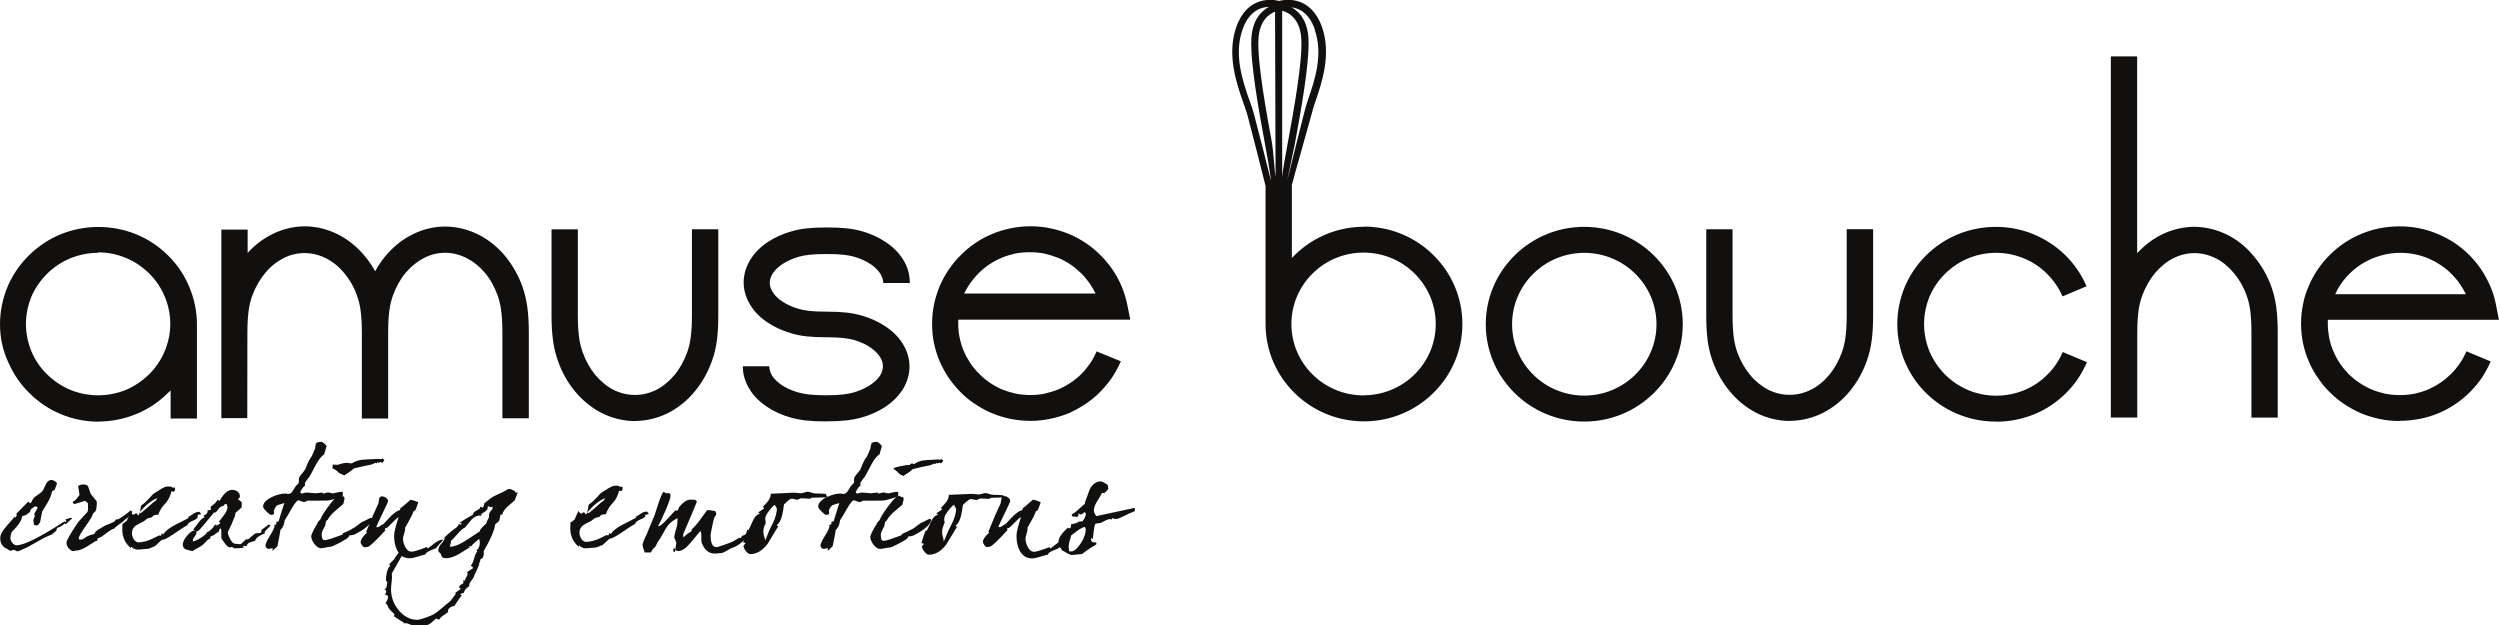 <svg xmlns="http://www.w3.org/2000/svg" width="212" height="53" viewBox="0 0 212 53">
  <path fill="#120F0F" d="M134.342 35.75c-4.6 0-8.35-3.7-8.35-8.252 0-4.56 3.75-8.262 8.35-8.262 4.604 0 8.356 3.704 8.356 8.262 0 4.55-3.752 8.252-8.356 8.252m0-14.308c-3.37 0-6.117 2.713-6.117 6.056 0 3.336 2.746 6.048 6.117 6.048 3.377 0 6.128-2.712 6.128-6.048 0-3.343-2.75-6.056-6.128-6.056m34.902 14.308c-1.122 0-2.214-.217-3.246-.647-1.006-.414-1.895-1.017-2.665-1.77-.766-.75-1.366-1.644-1.787-2.626-.433-1.026-.656-2.107-.656-3.21 0-1.11.224-2.193.656-3.222.42-.977 1.018-1.855 1.787-2.62.775-.763 1.664-1.358 2.658-1.772 2.07-.853 4.43-.866 6.5 0 .99.42 1.89 1.013 2.66 1.77.77.76 1.36 1.64 1.79 2.622l-2.04.86c-.31-.722-.76-1.366-1.32-1.918-.55-.56-1.21-.997-1.94-1.3-1.52-.633-3.24-.638-4.76 0-.72.3-1.37.74-1.94 1.3-.56.558-1.01 1.206-1.31 1.917-.31.756-.47 1.55-.47 2.364 0 .814.17 1.598.48 2.353.32.72.76 1.37 1.31 1.92.57.57 1.23 1 1.95 1.31 1.52.63 3.24.63 4.77 0 .72-.3 1.38-.74 1.94-1.31.56-.54.99-1.19 1.31-1.92l2.05.86c-.42.99-1.02 1.88-1.78 2.63-.77.76-1.65 1.36-2.64 1.77-1.06.43-2.15.65-3.26.65m-160.89 0c-1.12 0-2.21-.21-3.24-.64-1.01-.42-1.9-1.02-2.66-1.78-.77-.74-1.37-1.64-1.8-2.62C.22 29.68 0 28.6 0 27.5c0-1.11.224-2.193.655-3.22.42-.978 1.02-1.857 1.795-2.623.774-.76 1.66-1.357 2.647-1.77 2.07-.855 4.427-.855 6.5 0 .986.412 1.878 1.008 2.652 1.77.78.767 1.37 1.653 1.78 2.622.44 1.02.67 2.11.67 3.22v7.99h-2.23V33.1c-.08.08-.14.153-.23.227-.77.766-1.66 1.358-2.65 1.77-1.05.433-2.14.65-3.25.65m0-14.308c-.82 0-1.62.16-2.39.47-.72.3-1.38.74-1.95 1.3-.56.56-1.01 1.2-1.32 1.91-.31.75-.48 1.55-.48 2.36s.17 1.6.48 2.35c.31.72.75 1.37 1.31 1.91.56.56 1.23 1 1.95 1.31 1.52.63 3.24.63 4.77 0 .71-.31 1.36-.75 1.94-1.31.55-.55 1-1.21 1.3-1.92.32-.75.49-1.54.49-2.36 0-.81-.17-1.61-.49-2.36-.31-.72-.74-1.36-1.31-1.92-.57-.56-1.22-1-1.95-1.3-.75-.32-1.56-.48-2.38-.48m172.92 14.01H179V4.78h2.23v16.694c.607-.665 1.29-1.18 2.03-1.556.885-.445 1.835-.673 2.795-.685.015-.003.02-.003.03 0 .966.012 1.927.244 2.806.685.85.422 1.6 1.036 2.24 1.82.64.75 1.14 1.63 1.49 2.603.38 1.08.53 2.18.53 3.91v7.16h-2.23v-7.16c0-1.68-.15-2.48-.4-3.17-.25-.72-.62-1.37-1.09-1.93-.46-.54-.97-.97-1.54-1.25-1.15-.58-2.45-.58-3.6 0-.57.29-1.09.72-1.55 1.26-.46.56-.82 1.21-1.09 1.93-.24.69-.41 1.49-.41 3.18v7.21zm-127.37.3h-.04c-.96-.01-1.89-.24-2.79-.68-.85-.44-1.61-1.05-2.25-1.82-.64-.76-1.13-1.64-1.47-2.62-.38-1.07-.54-2.17-.54-3.9v-7.24H49v7.25c0 1.68.166 2.48.41 3.17.257.73.634 1.39 1.084 1.94.465.54.98.97 1.55 1.26 1.154.56 2.45.57 3.61-.01.565-.29 1.09-.72 1.543-1.26.45-.54.825-1.21 1.083-1.94.24-.69.396-1.5.396-3.18v-7.24h2.235v7.24c0 1.73-.14 2.83-.53 3.91-.35.98-.84 1.86-1.47 2.61-.64.78-1.4 1.38-2.24 1.82-.9.44-1.83.67-2.8.68m97.91 0h-.03c-.96-.01-1.91-.24-2.8-.68-.85-.44-1.61-1.04-2.25-1.82-.64-.76-1.13-1.63-1.48-2.61-.39-1.08-.53-2.18-.53-3.91v-7.24h2.23v7.25c0 1.68.16 2.48.4 3.18.26.72.64 1.39 1.09 1.93.45.54.98.96 1.55 1.26 1.15.56 2.44.57 3.61-.01.57-.29 1.09-.71 1.54-1.25.46-.55.83-1.22 1.09-1.94.24-.7.4-1.5.4-3.18v-7.24h2.24v7.24c0 1.73-.15 2.83-.53 3.91-.34.97-.84 1.85-1.47 2.61-.64.77-1.4 1.38-2.25 1.81-.88.44-1.82.67-2.78.68m-64.45 0c-.57 0-1.14-.06-1.68-.17-.54-.11-1.06-.27-1.56-.48-.51-.21-.97-.47-1.41-.76-.42-.27-.85-.61-1.24-1.01-.36-.36-.7-.77-1.01-1.21-.29-.43-.55-.91-.77-1.4-.21-.49-.37-1.01-.49-1.55-.11-.54-.16-1.09-.16-1.66 0-.56.06-1.12.17-1.66.12-.54.28-1.05.48-1.54.22-.5.48-.98.78-1.41.31-.45.64-.86 1.03-1.23.35-.36.77-.7 1.22-1.01.45-.3.92-.56 1.42-.76.49-.21 1.02-.37 1.56-.48 1.12-.23 2.28-.23 3.37 0 .54.11 1.06.27 1.57.48.5.2.98.47 1.42.76.45.3.87.64 1.24 1.02.37.36.71.77 1.02 1.21.3.44.56.91.77 1.4.21.5.38 1.02.49 1.55l.27 1.33H81.26l-.002.34c0 .42.036.82.124 1.2.083.39.197.78.357 1.14.15.36.35.71.56 1.03.22.32.47.62.75.89.28.3.58.53.88.74.34.23.68.42 1.06.58.35.14.75.26 1.14.35.8.16 1.69.16 2.46 0 .4-.09.79-.21 1.16-.36.35-.15.7-.34 1.03-.56.32-.21.62-.45.91-.73.28-.28.52-.59.75-.91.21-.31.4-.66.55-1.02l2.06.84c-.22.5-.48.97-.77 1.41-.32.46-.67.864-1.03 1.23-.39.39-.81.724-1.25 1.015-.43.28-.9.54-1.39.757-.52.2-1.04.37-1.58.47-.55.12-1.11.17-1.69.17m-5.55-10.8h11.12c-.15-.29-.31-.58-.49-.84-.22-.31-.47-.62-.75-.89-.29-.28-.59-.53-.92-.75-.32-.21-.67-.4-1.03-.55-.38-.15-.77-.27-1.17-.36-.77-.15-1.66-.15-2.47 0-.38.09-.77.2-1.14.36-.37.16-.71.34-1.04.56-.33.22-.63.47-.89.73-.29.29-.54.59-.77.91-.18.27-.34.54-.48.84m121.73 10.8c-.57 0-1.14-.05-1.68-.17-.54-.11-1.06-.27-1.56-.47-.51-.22-.98-.48-1.42-.77-.45-.29-.86-.63-1.24-1.01-.39-.37-.73-.78-1.02-1.23-.31-.42-.57-.9-.78-1.4-.2-.45-.37-.98-.49-1.54-.11-.55-.17-1.1-.17-1.66 0-.56.06-1.13.17-1.66.1-.548.27-1.06.5-1.567.2-.49.46-.96.76-1.394.3-.44.63-.85 1.02-1.22.37-.38.79-.71 1.22-1.01.46-.3.94-.56 1.43-.763.5-.204 1.02-.37 1.56-.48 1.11-.213 2.28-.22 3.37 0 .55.11 1.08.276 1.57.49.49.2.97.46 1.42.75.44.306.85.637 1.23 1.01.37.37.72.79 1.01 1.22.3.44.55.917.77 1.4.22.507.39 1.03.49 1.57l.26 1.32H197.4c-.002.11-.002.23-.002.34 0 .41.05.82.12 1.21.088.42.21.8.36 1.13.15.38.348.72.56 1.04.225.33.48.632.75.91.278.26.575.51.9.72.33.225.686.42 1.057.57.36.147.74.264 1.14.353.79.15 1.66.15 2.463 0 .396-.09.79-.21 1.15-.36.36-.16.71-.35 1.04-.57.335-.22.63-.48.913-.75.27-.27.52-.57.74-.9.23-.316.4-.66.56-1.02l2.06.86c-.22.49-.47.96-.76 1.4-.3.44-.65.85-1.02 1.22-.38.374-.79.72-1.25 1.02-.42.28-.89.54-1.39.75-.51.203-1.03.37-1.57.475-.55.11-1.13.17-1.7.17M198 24.95h11.104c-.136-.292-.3-.57-.48-.83-.218-.325-.473-.627-.75-.9-.27-.28-.577-.523-.913-.75-.32-.21-.66-.394-1.02-.55-.37-.16-.75-.27-1.16-.36-.78-.153-1.66-.16-2.46 0-.39.09-.78.21-1.15.36-.36.156-.71.34-1.04.558-.32.217-.62.462-.9.74-.27.27-.52.57-.74.89-.18.27-.34.547-.47.84M70.03 35.736h-.004c-1.298 0-2.125-.095-2.953-.322-.76-.21-1.434-.517-2.03-.915-.622-.42-1.12-.91-1.46-1.46-.388-.62-.587-1.27-.592-1.95v-.03h2.24c0 .27.09.54.25.81.18.28.46.54.82.79.39.26.87.47 1.39.62.52.14 1.12.24 2.36.24 1.24 0 1.83-.1 2.35-.24.5-.15.98-.36 1.38-.62.38-.25.65-.52.85-.81.16-.26.24-.53.24-.79s-.08-.53-.25-.8c-.18-.28-.46-.56-.82-.8-.39-.27-.85-.47-1.38-.63-.5-.13-1.09-.23-2.34-.23-1.33 0-2.16-.09-2.96-.33-.76-.22-1.43-.52-2.01-.91-.62-.41-1.12-.9-1.46-1.46-.39-.6-.58-1.26-.59-1.94v-.03c.01-.68.21-1.34.6-1.96.36-.56.85-1.05 1.47-1.46.59-.38 1.26-.69 2.02-.9.81-.23 1.64-.32 2.95-.32h.01c1.32 0 2.15.09 2.95.31.76.21 1.43.52 2.02.91.62.4 1.11.89 1.47 1.45.4.62.59 1.28.6 1.95V24H74.9c0-.264-.088-.535-.257-.806-.19-.29-.47-.564-.82-.796-.4-.267-.87-.475-1.39-.628-.495-.137-1.08-.228-2.34-.228-1.26 0-1.86.09-2.356.23-.516.15-.985.36-1.385.62-.36.238-.64.513-.827.8-.17.272-.25.53-.25.793 0 .267.084.52.255.79.19.294.46.565.824.8.39.26.85.47 1.393.62.49.144 1.074.233 2.35.233 1.31 0 2.132.092 2.955.326.758.216 1.43.52 2.01.91.628.4 1.12.9 1.47 1.454.398.634.59 1.283.594 1.946v.024c-.002.667-.194 1.318-.575 1.94-.37.57-.86 1.062-1.48 1.474-.58.388-1.27.693-2.01.904-.83.227-1.68.323-2.95.323M21 35.46h-2.23V19.47H21v1.977c.594-.654 1.27-1.178 2.04-1.563.87-.45 1.82-.683 2.79-.692h.04c.98.01 1.92.244 2.8.692.84.423 1.6 1.038 2.245 1.804.34.41.644.85.9 1.313.25-.46.55-.9.88-1.3.65-.77 1.406-1.38 2.26-1.81.867-.44 1.808-.68 2.79-.68h.04c.977.01 1.92.25 2.8.69.85.43 1.607 1.04 2.25 1.81.64.78 1.137 1.66 1.478 2.62.37 1.07.53 2.2.53 3.9v7.24h-2.24v-7.24c0-1.67-.163-2.48-.403-3.17-.26-.72-.62-1.38-1.09-1.94-.45-.53-.98-.95-1.55-1.24-1.16-.59-2.48-.59-3.59-.01-.59.3-1.11.72-1.57 1.26-.463.56-.83 1.22-1.085 1.94-.242.69-.4 1.5-.4 3.18v7.24h-2.23v-7.24c0-1.69-.162-2.48-.406-3.17-.25-.72-.62-1.37-1.1-1.94-.45-.54-.96-.95-1.54-1.24-1.15-.58-2.46-.59-3.6-.01-.58.3-1.11.72-1.55 1.26-.47.57-.84 1.22-1.1 1.93-.25.7-.41 1.51-.41 3.19l-.01 7.25zm94.67-16.23c-2.417 0-4.597 1.02-6.12 2.65v-6.2c.23-.9 1.28-4.53 1.65-5.91.085-.3.16-.65.31-1.06.562-1.62 1.42-4.08.59-6.43-.96-2.7-3.14-2.33-3.63-2.2-.49-.13-2.67-.5-3.63 2.2-.83 2.35.024 4.81.592 6.43.144.402.268.753.35 1.05.35 1.29 1.247 4.85 1.547 6.05h-.01v11.67c0 4.553 3.74 8.252 8.35 8.252 4.59 0 8.34-3.7 8.34-8.254 0-4.558-3.75-8.263-8.34-8.263M111.48 2.5c.766 2.152-.02 4.396-.59 6.036-.145.416-.228.777-.313 1.1-.195.714-1.09 4.36-1.426 5.688.05-.262.58-2.77.64-3.066.51-2.744 1.26-6.885 1.17-8.935-.07-1.566-.78-2.333-1.44-2.706.67.095 1.5.505 1.98 1.887M108.73.91c.562.152 1.54.68 1.625 2.437.093 1.977-.66 6.08-1.157 8.796-.18.98-.316 1.755-.392 2.238l-.077.62V.91zm-.562 14.116c-.073-.4-.2-2.346-.3-2.88-.497-2.717-1.246-6.82-1.154-8.8.075-1.537.842-2.13 1.41-2.358l.044 14.038zm-2.21-6.496c-.568-1.64-1.35-3.884-.588-6.036.546-1.56 1.546-1.886 2.23-1.91-.672.37-1.413 1.132-1.486 2.73-.098 2.05.658 6.19 1.164 8.935.168.94.32 1.74.385 2.21l.124.9c-.356-1.43-1.146-4.55-1.466-5.74-.08-.32-.21-.68-.36-1.1m9.67 25.01c-3.38 0-6.12-2.72-6.12-6.05 0-3.34 2.74-6.06 6.12-6.06s6.12 2.71 6.12 6.06c0 3.33-2.74 6.04-6.11 6.04M5.51 44.38c-.238.21-.452.333-.64.372-.063.098-.1.185-.09.27-.085.013-.3.252-.364.286-.165.065-.387.176-.702.31-.313.19-.802.46-1.44.81-.457.21-.72.324-.78.324-.087 0-.25-.126-.34-.126-.062 0-.214.087-.276.087-.062 0-.2-.136-.24-.15-.415-.16-.616-.47-.616-.93 0-.283.165-.598.48-.957.454-.512.7-.808.74-.868l.035.088c.09-.064.137-.14.137-.225 0-.02-.006-.06-.033-.1.22-.23.56-.58 1.01-1.03.05.05.13.11.22.14.04-.1.11-.23.22-.42.06-.08.18-.18.37-.3s.32-.22.38-.3c.06-.07.14-.21.21-.39.17-.4.31-.57.61-.57.1 0 .43.19.43.28 0 .04-.06.23-.2.56-.05.02-.12.06-.22.13-.05.28-.16.57-.34.89-.16.26-.32.53-.49.81-.04.19-.11.49-.17.87-.08.15-.14.32-.37.32.02 0-.02-.01-.15-.05 0-.08-.06-.27-.06-.36 0-.15.12-.34.12-.39 0-.03-.01-.1-.05-.18.07-.11.17-.29.28-.51l.03-.05c.02.03-.19-.09-.24-.09-.01 0-.14.09-.35.25-.03.05-.05.14-.09.25l-.35.26c-.07 0-.17.03-.31.09-.01.33-.31.77-.89 1.35-.06.2-.1.36-.1.5 0 .26.27.61.52.61.63 0 1.99-.68 4.07-2.03.04.02.04.04.08.05l.08-.07-.09-.14c.06 0 .34-.14.49-.14.04 0 .06.02.1.03-.19.18-.37.35-.55.51"/>
  <path fill="#120F0F" d="M10.462 44.206c-.44.308-.707.52-.806.633-.162.04-.353.16-.563.32-.314.24-.49.36-.53.38-.1.03-.2.08-.3.14-.014.01-.014.06.01.15-.112.02-.387.18-.84.48-.39.26-.75.39-1.068.39-.062 0-.05.04-.113.04-.302 0-.614-.39-.614-.7 0-.23.3-.7.767-1.43.428-.69 1.056-1.12 1.056-1.33v-.56c0-.06-.12-.14-.24-.25-.02.01-.22.06-.51.16-.23.07-.38.11-.45.11l-.11-.18c0-.01.08-.02.2-.12.12-.1.25-.27.39-.47-.01-.17-.06-.42-.12-.75.12-.09.28-.14.46-.14.2 0 .32.06.39.17.04.13.12.35.22.62.02.04.12.16.29.37.15.19.23.28.23.32 0 .37-.03.63-.11.79-.01.01-.09.09-.22.21-.01.14-.21.5-.62 1.06-.39.56-.58.89-.58 1.01 0 .08.04.13.13.13.13 0 .23-.04.32-.1.19-.14.29-.23.89-.39.01-.13.15-.26.4-.41.17-.1.35-.2.53-.31.01 0 .18-.06.51-.2.23-.09.35-.2.38-.34-.01.03.01.04.1.04.08 0 .27-.11.58-.33.32-.23.51-.38.57-.46.02.08.07.12.15.13-.11.23-.35.48-.71.73"/>
  <path fill="#120F0F" d="M16.75 43.747c.015.023.015.05.015.07 0 .128-.14.238-.43.347-.285.118-.425.238-.44.375-.138.06-.515.3-1.128.72-.527.36-.88.53-1.042.53-.085.03-.528.51-.64.56-.015.01-.115.01-.29.11-.135.07-.226.08-.275.08-.19 0-.615.07-.806.07-.26 0-.452-.09-.563-.25-.04.03-.06.07-.06.12-.48-.42-.72-.92-.72-1.56 0-.19 0-.37.02-.5.09-.04.21-.13.36-.27.06-.16.18-.4.33-.71.03-.04.15.36.37.14.17-.16.24.11.23.11h.05c.12 0 .19-.6.23-.81.58-.41.93-.93 1.06-1.01.51-.32.89-.61 1.16-.61.12 0 .23-.03.34.03.07.04.12.04.18.08l.09-.06c.02.04.06.1.06.15 0 .16-.07.24-.2.24-.07 0-.07-.05-.12-.04-.02.24-.23.76-.59 1.12-.36.36-.53.87-.51.87h-.08c-.2 0-.34.03-.48.22-.1.05-.24.02-.42.13-.05.06-.14.09-.26.21-.22.12-.45.22-.68.36-.21.16-.32.36-.32.64 0 .35.23.78.55.78.36 0 .74-.1 1.14-.29.42-.2.62-.3.63-.3.02 0 .03 0 .03.01s.01.02.05.02c.08 0 .12-.08.12-.21l.14.09c.16-.27.49-.53.98-.79l1.16-.59c0-.05-.02-.08-.09-.08.09-.01.23-.09.42-.23.2-.15.39-.22.56-.22.06 0 .12.11.18.19-.09.04-.17.06-.26.05m-4.98-.18l.11.06c.24-.18.6-.49 1.07-.92.14-.1.32-.18.3-.35-.53.24-1.01.64-1.48 1.21m42.9.18c.01.02.01.05.01.07 0 .13-.14.24-.43.34-.28.12-.42.24-.44.373-.13.06-.51.3-1.12.72-.53.36-.88.535-1.04.535-.09.03-.53.52-.64.56-.02.01-.12.01-.29.11-.14.07-.23.08-.27.08-.19 0-.61.07-.8.07-.26 0-.45-.09-.56-.25-.04.04-.06.08-.06.12-.48-.41-.72-.92-.72-1.56 0-.19 0-.36.01-.5.09-.04.22-.13.36-.26.06-.16.17-.4.32-.705.03-.04.15.36.36.148.16-.16.24.12.23.12h.05c.12 0 .19-.59.23-.81.58-.41.93-.92 1.06-1.01.5-.31.89-.6 1.15-.6.11 0 .23-.03.34.03.07.04.12.04.18.08l.09-.06c.016.04.065.11.065.16 0 .16-.07.24-.2.24-.07 0-.07-.05-.12-.03-.02.25-.23.76-.59 1.12-.36.36-.523.88-.51.88h-.08c-.2 0-.34.03-.48.22-.1.05-.24.02-.42.13-.054.065-.14.096-.27.21-.222.12-.45.22-.675.36-.21.16-.32.36-.32.647 0 .34.24.77.55.77.36 0 .74-.1 1.14-.28.41-.205.61-.306.625-.306.03 0 .04 0 .04.02s.01.02.05.02c.077 0 .11-.07.11-.21l.14.09c.16-.26.49-.52.98-.78l1.17-.6c0-.05-.02-.07-.09-.07.09-.014.23-.09.42-.23.2-.15.39-.22.56-.22.064 0 .124.11.187.2-.08.04-.17.06-.26.05m-4.97-.17l.12.06c.24-.19.6-.49 1.064-.92.14-.1.32-.182.3-.35-.53.24-1.01.64-1.48 1.21m-19.85 1.3c0 .025-.04.06-.13.11.22-.11.51-.324.87-.603.04 0 .28-.113.71-.35 0 .01.18 0 .18.06 0 .21-.19.47-.575.77-.26.21-.56.38-.87.54-.1.06-.26.1-.5.11-.01.056-.06.127-.15.226-.09.06-.33.21-.73.43-.4.21-.64.303-.7.303-.19 0-.64.13-.84.13-.18 0-.36-.13-.55-.36-.18-.238-.27-.46-.27-.65 0-.088.07-.26.2-.52.14-.278.24-.45.3-.51 0-.09.09-.23.28-.41.1-.26.34-.65.73-1.17.44-.59.75-.887.92-.887 0 0 .15.12.34.12.05.11.06.16.06.14 0 .11-.1.4-.1.49-.24.21-.49.42-.74.63-.31.28-.5.52-.59.72-.09.04-.15.1-.16.2-.033.18-.05.27-.05.28-.06.12-.12.24-.19.36-.07.13-.11.27-.11.41 0 .3.08.47.23.47.15 0 .4-.06.756-.19.44-.16.69-.25.76-.27.04-.04.05-.08.05-.12.22-.09.47-.2.75-.35m2.57-5.62c-.05-.05-.09-.07-.13-.07-.06 0-.11.02-.15.07l-.1-.07-.04.06.01.05c-.01 0-.1-.04-.14-.04-.06 0-.3.14-.35.14-.33.06-.82.173-1.49.33-.09.085-.21.2-.39.313-.21.13-.35.23-.41.28-.11-.06-.43-.15-.53-.28-.14-.19-.49-.3-.49-.34v-.02c0-.11.03-.3.15-.3.02 0-.14 0-.14.01v.01c0 .01.42.02.44.02-.01 0 .51-.17.77-.17.06 0 .36.055.424.055.59-.39 1.19-.32 1.703-.36.32-.03.598-.03.81-.01.05-.02.085-.05.085-.07.04.033.1.1.17.17-.04.06-.1.133-.18.22m31.57 5.43c-.05 0-.3.61-.76 1.02-.45.415-.82.67-1.09.742-.07.01-.23.1-.47.24-.24.13-.39.21-.45.21-.12 0-.46.053-.6.053-.5 0-.88-.3-1.11-.904-.03-.08-.04-.31-.04-.72 0-.11-.025-.218-.08-.29-.29.35-.57.69-.86 1.03-.37.44-.71.67-1.02.67-.14 0-.25-.09-.34-.27-.06-.14-.09.42-.09.26 0-.114.03.08.09.08h.06c.04 0 .09-.73.13-.75-.04-.04-.1-.424-.19-.424.02-.09.05-.48.19-.84.09-.27.097-.66.097-.85-1.08.53-1.05 1.21-1.71 2.07-.03.05-.11.344-.28.46-.16.11-.24.38-.28.38h-.5.04-.06l-.09-.3c-.06-.07-.085-.31-.085-.39 0-.02.076-.27.22-.59.17-.31.25-.55.27-.61.12-.28.3-.724.54-1.3.11-.36.24-.72.35-1.08.2-.57.34-.86.4-.86s.2.12.26.12.09-.03.14-.03c.12 0 .19.09.19.25s-.154.59-.44 1.27c-.29.66-.493 1.07-.604 1.26-.015 0-.015 0-.015.02s.03.01.06.01c.12 0 .39-.22.79-.67.41-.46.62-.68.66-.68.06 0 .03.05.08.05.11 0 .19-.31.2-.32.34-.42.67-.63.98-.63.1 0 .3.02.39.02l.14.14c-.25.63-.64 1.54-1.17 2.78l.02.27c.22-.23.46-.4.69-.54l.03-.17c.21-.17.44-.44.68-.77.36-.48.56-.77.61-.83.04-.01.09-.01.15-.01.14 0 .428.08.54.08.068.12.09.21.09.27 0 .05-.18.28-.19.35-.04.11-.09.35-.172.74-.08.37-.12.61-.12.69 0 .67.16 1.01.48 1.01.09 0 .32-.07.74-.22.41-.15.68-.24.76-.31.3-.19.46-.27.49-.27.05 0 .03.04.08.04.01 0 .05-.06.11-.19.06-.01.16-.08.276-.11.29-.21.51-.58.656-.58h.14z"/>
  <path fill="#120F0F" d="M70.083 42.19c-.162-.008-.303-.008-.398-.008-.165 0-.634.022-.82.022-.062 0-.14.086-.2.086-.15 0-.552-.038-.705-.038-.088 0-.275.125-.36.125-.103 0-.354-.087-.453-.087-.09 0-.202.063-.353.2-.212.187-.313.287-.313.287-.05.405-.1.73-.16.942-.1.39-.25.67-.45.8.02.06.07.08.13.1-.31.51-.61 1-.92 1.52-.44.56-.92.85-1.46.85-.11 0-.24-.09-.37-.26-.13-.16-.2-.31-.2-.44 0-.04.07-.12.18-.21-.05-.05-.12-.08-.21-.08.07-.25.19-.62.37-1.11l.04.09c.09-.09.21-.35.4-.79.14-.34.34-.55.58-.61-.01-.08-.05-.11-.14-.11.11-.08.29-.19.52-.35-.01-.07-.05-.11-.12-.12.3-.33.7-.65.69-1.13l1.96-.09c.14 0 .47.05.61.05s.43-.13.57-.13c.13 0 .5.15.65.15.33 0 .62.01.87.03l.13.26zm-4.356.6c-.205.12-.424.382-.69.782-.303.446 0 .73-.138.856-.36.707-.02 1.165-.02 1.366v.35c0-.04-.3-.075-.13-.124.21-.163.26-.62.65-1.383.41-.756.48-1.265.48-1.496 0-.09-.18-.28-.18-.35m19.58-.6h-.4c-.17 0-.64.02-.82.02-.07 0-.14.09-.2.09-.15 0-.55-.03-.7-.03-.09 0-.28.13-.36.13-.11 0-.36-.08-.46-.08-.09 0-.2.07-.36.2l-.32.29c-.06.41-.11.73-.17.95-.1.4-.25.67-.45.81.01.07.06.09.12.1l-.93 1.52c-.44.57-.92.85-1.46.85-.11 0-.24-.08-.38-.26-.14-.16-.2-.31-.2-.44 0-.04.06-.11.17-.21-.06-.05-.13-.07-.22-.07.06-.25.18-.62.36-1.1l.04.09c.08-.09.21-.35.4-.78.14-.34.34-.55.58-.61-.02-.08-.05-.11-.14-.11.11-.07.29-.19.51-.35-.01-.06-.05-.1-.12-.11.3-.33.7-.64.69-1.13 1.29-.06 1.94-.08 1.95-.08.14 0 .47.05.6.05.14 0 .42-.12.56-.12.13 0 .5.15.65.15.32 0 .61.01.86.04l.13.26zm-4.36.6c-.21.12-.43.39-.7.79-.3.45-.03.73-.16.86-.35.71-.04 1.17-.04 1.37v.35c0-.04-.28-.07-.1-.12.21-.16.27-.62.67-1.38.41-.75.49-1.26.49-1.49 0-.09-.17-.28-.17-.35"/>
  <path fill="#120F0F" d="M77.33 44.85c0 .025-.036.06-.123.113.213-.113.5-.327.866-.606.035 0 .273-.116.712-.35 0 .01.176 0 .176.057 0 .217-.18.474-.57.775-.27.21-.55.38-.86.54-.1.06-.26.1-.5.11-.01.05-.06.12-.15.22-.08.06-.32.21-.72.42-.4.21-.64.3-.7.3-.19 0-.64.12-.84.12-.18 0-.36-.13-.55-.36-.18-.24-.27-.47-.27-.65 0-.08.06-.26.2-.52.14-.27.24-.45.31-.51 0-.09.09-.22.28-.41.1-.26.34-.64.73-1.17.44-.59.74-.89.92-.89 0 0 .15.12.34.12.04.11.05.16.05.14 0 .11-.1.4-.1.49-.23.21-.49.42-.74.63-.31.28-.5.52-.59.72-.08.04-.15.1-.16.2-.04.18-.05.27-.05.28-.06.12-.13.25-.19.36-.07.14-.11.27-.11.41 0 .3.07.47.22.47s.4-.06.75-.19c.44-.16.69-.24.76-.27.04-.04.06-.08.06-.12.22-.09.47-.2.74-.35m2.57-5.62c-.05-.05-.08-.07-.12-.07-.07 0-.11.02-.16.07l-.1-.07-.04.06.02.05c-.01 0-.1-.04-.14-.04-.06 0-.3.14-.35.14-.34.06-.83.17-1.49.33-.09.08-.21.2-.39.31-.22.13-.36.23-.42.28-.11-.06-.34-.15-.43-.28-.14-.19-.4-.3-.4-.34v-.02c0-.11 1.11-.3 1.23-.3.02 0 .94 0 .94.02v.01c0 .01-.78.02-.75.02-.02 0-.08-.17.17-.17.06 0 .07.05.14.05.59-.39 1.05-.33 1.56-.37.31-.03.52-.03.73-.01.05-.02.05-.05.05-.07.04.03.08.1.15.17-.04.06-.12.13-.2.22m13.17 4.46c-.07-.12-.2-.28-.2-.46 0-.23.09-.49.28-.79.24-.38.38-.63.42-.73.02.03.06.04.12.04s.13-.05.24-.16c.12-.12.17-.2.17-.26 0 .01-.03-.08-.06-.27-.02-.04-.11-.09-.27-.18-.17-.08-.25-.13-.29-.13-.4 0-.71.22-.95.65l-.43 1.17.03.07c-.1.06-.28.22-.56.49-.22.21-.43.35-.58.42.01.13.08.2.16.2.01 0 .1-.03.11-.03.05 0 .06.05.1.05.04 0 .09-.02.18-.05.02-.21.04-.3.04-.25.04 0 .08.09.16.09.09 0 .21-.08.34-.21.07.06.11.11.11.15 0 .17-.09.38-.28.64-.19.01-.3.01-.34.02-.05.07-.15.13-.3.16-.11.03-.24.05-.35.08.03.22-.01.33-.15.33-.06 0-.09-.02-.09-.05l.02-.04c-.39.4-.84.75-.84 1.35 0 .16.04.27.1.34.09.07.17.16.2.27.04.01.21.09.42.23.19.1.37.17.4.17.16 0 .73-.09.89-.09.64-.51 1.21-.79 1.21-.82V46s-.38-.01-.38-.05c.09-.04-.08-.08-.05-.09 0-.05-.02-.16-.02-.2 0-.01 0-.03.01-.04.05.04.1.07.14.08.01-.06.04-.293.08-.68.04-.31.08-.52.14-.61.25-.04.39-.05.43-.064.41-.21.66-.326.76-.326.06 0 .14.02.2.04-.01-.084.02-.12.04-.12.09.05.23.07.39.07.03 0 .31-.1.7-.296.45-.24.82-.36.82-.37v-.28l-3.25.7zM91.7 46c-.26.383-.55.76-.85.76h-.18s-.05-.34-.05-.4c0-.05.04-.36.1-.55.07-.21.1-.34.11-.4.37-.3.68-.526.95-.66.1-.04.17-.05.23-.067.04.11.06.25.06.216 0 .31-.13.73-.37 1.09"/>
  <path fill="#120F0F" d="M90.708 45.436c-.108.092-.423.447-.95 1.064-.175.064-.345.134-.51.21-.25.112-.375.222-.375.32-.12.017-.342.077-.675.186-.284.09-.508.136-.674.136-.458 0-.804-.21-1.037-.63-.19-.348-.287-.767-.287-1.258 0-.216.046-.488.138-.816.075-.265.154-.527.236-.79-.058 0-.236.153-.537.46-.3.31-.47.464-.51.464-.035 0-.06-.01-.076-.034 0 .006-.02.057-.07.147l.09.022c-.88.956-1.39 1.434-1.52 1.434-.02 0-.07.01-.13.02s-.11.02-.13.02c-.06 0-.14-.05-.22-.17-.08-.11-.12-.2-.12-.27 0-.21.18-.47.53-.79 0-.04-.02-.06-.07-.06.42-1.06.78-1.88 1.06-2.46v-.06c0-.1.03-.24.09-.41.06-.06.12-.1.17-.1.13 0 .25.04.36.12.12.08.18.18.18.31 0 .03-.17.39-.5 1.08-.34.68-.5 1.05-.5 1.1 0 .01.01.02.03.02.13 0 .23-.03.31-.11.09-.07.17-.12.25-.14l.66-.7c.35-.32.6-.48.77-.49.02-.03.03-.08.04-.17.08-.04.24-.16.48-.39.25-.22.37-.33.38-.33.05 0 .17.03.35.09.18.06.29.11.31.14-.07.21-.15.43-.25.66-.03.02-.08.04-.15.09-.14.36-.38.82-.72 1.4v.09c.01.1-.02.24-.08.43s-.09.32-.09.42c0 .23.07.46.19.69.14.27.32.41.53.41.2 0 .63-.13 1.3-.39.02 0 .05.04.09.11.01 0 .22-.16.63-.48.26-.2.5-.29.71-.27.02-.06.06-.14.12-.24h.28zm-52.793-.01c-.108.092-.424.448-.95 1.064-.173.065-.345.135-.51.21-.25.112-.374.222-.374.32-.11.02-.34.076-.67.186-.28.09-.51.135-.67.135-.46 0-.8-.2-1.03-.62-.19-.35-.29-.77-.29-1.26 0-.21.05-.49.14-.81.07-.26.15-.53.24-.79-.05 0-.23.15-.53.46-.3.31-.47.47-.51.47-.03 0-.06-.01-.07-.03 0 .01-.02.06-.07.15l.09.03c-.88.96-1.39 1.43-1.52 1.43-.02 0-.07.01-.14.02-.06.02-.11.02-.13.02-.06 0-.14-.05-.22-.16-.08-.11-.12-.2-.12-.28 0-.21.18-.48.53-.79 0-.04-.02-.06-.07-.06.43-1.06.78-1.88 1.06-2.46v-.06c0-.1.03-.24.09-.42.07-.06.13-.09.18-.09.13 0 .25.04.36.12.12.09.18.18.18.31 0 .03-.17.39-.5 1.07-.33.69-.5 1.05-.5 1.1 0 .01.01.02.02.02.12 0 .23-.04.31-.11.08-.08.17-.12.25-.14l.66-.7c.34-.32.6-.49.76-.5.02-.02.03-.08.04-.17.07-.03.23-.16.48-.38.25-.22.37-.33.38-.33.05 0 .17.03.35.09.18.06.29.1.31.14-.07.21-.16.43-.25.66l-.15.09c-.14.35-.38.82-.72 1.39v.08c.01.1-.02.24-.08.43s-.1.32-.1.41c0 .23.07.46.19.7.14.27.32.41.53.41.2 0 .63-.13 1.29-.39.03 0 .06.04.09.12.01 0 .22-.16.63-.48.26-.2.5-.29.71-.27.02-.06.06-.14.12-.24H38zm-14.87-.952l-.333.33c-.18.18-.27.286-.27.32 0 .025.008.06.025.1-.506.197-.785.41-.835.637-.267.08-.412.12-.438.13-.172.08-.267.19-.284.32-.214-.02-.292-.03-.23-.03l-.09.02c.025.05.068.09.128.13-.257.05-.528.07-.81.07-.036 0-.078-.02-.13-.06-.052-.04-.094-.06-.128-.06-.027 0-.043.01-.052.02s-.026.02-.052.02c-.146 0-.29-.09-.437-.29l-.34-.47v-.52c0-.21-.02-.32-.07-.32-.06 0-.11.09-.14.25-.37.28-.61.42-.71.42-.01.01-.02.02-.02.03 0-.03.01.01.02.13-.13.04-.24.12-.34.23s-.19.21-.28.29c-.09.09-.25.19-.46.3-.22.11-.37.2-.45.27-.17-.05-.35-.1-.53-.14-.19-.07-.29-.21-.29-.42s.12-.46.37-.76.47-.45.67-.45c0-.04-.06-.06-.17-.06.04-.04.19-.23.46-.59.19-.26.37-.42.54-.46l-.13-.11c.25-.13.37-.25.37-.37 0-.03-.01-.06-.04-.1l.31-.04c-.01 0-.01-.09-.01-.28.15-.11.26-.19.31-.24.11-.09.19-.19.24-.31.02 0 .06.01.11.02.05.02.09.02.11.02.32-.6.68-.91 1.06-.91.17 0 .32.05.45.15.13.09.19.23.19.4 0 .11-.06.18-.17.23.07.06.19.15.33.27 0 .11 0 .25-.01.44-.12.11-.29.26-.52.46-.01.08-.03.19-.06.32-.03.04-.11.22-.23.54-.01.04-.07.17-.19.42-.11.2-.17.33-.17.37 0 .15.08.35.21.6.14.25.28.37.41.37.06 0 .13.01.22.02.1.02.17.02.22.02.04 0 .13-.07.27-.22.15-.15.24-.22.27-.22.03 0 .05.01.05.02s.02.02.04.02.12-.08.3-.24c.18-.16.3-.25.34-.27.04-.02.14-.03.31-.03s.23-.09.21-.27l.63-.47c.02.03.07.07.14.1m-3.63-1.58c-.07-.08-.09-.16-.04-.24-.05.02-.11.02-.2-.01-.02.05-.07.1-.13.17-.11-.01-.23.06-.36.19l-.27.34c-.03 0-.09.01-.17.03-.84 1.03-1.28 1.55-1.34 1.55-.05 0-.11.03-.17.09.02.03.03.06.03.09 0 .07-.06.17-.16.31-.11.14-.16.28-.15.4.16-.02.39-.12.69-.31s.48-.35.54-.5h.02c.07 0 .19-.08.36-.25.13-.14.23-.27.28-.38l.1.09c.22-.08.33-.15.33-.2 0-.04-.02-.07-.06-.07-.04-.01-.06-.02-.06-.02 0-.02.16-.22.45-.6.2-.27.29-.49.29-.663"/>
  <path fill="#120F0F" d="M43.884 41.667c0 .133-.03.262-.088.386-.076.155-.12.28-.137.37-.21.185-.42.365-.63.548-.24.21-.38.43-.44.68l-.14-.03c-.02.11-.05.27-.1.49-.02.06-.07.12-.16.19-.12.09-.19.15-.2.17-.06.5-.38 1.25-.97 2.27 0 .03.01.07.01.11 0 .22-.04.38-.12.48-.07.03-.13.08-.19.13.01.02.01.04.01.06 0 .04-.03.12-.09.24 0 .11-.06.29-.18.53-.15.29-.23.49-.27.6-.01.06-.09.19-.25.39-.13.16-.17.3-.14.42-.29.19-.44.37-.45.57h-.03c-.09 0-.18.05-.29.16.03.03.08.05.14.04-.16.2-.38.51-.65.93h-.03c-.11 0-.22.04-.33.13-.11.08-.17.17-.17.27 0 .04 0 .07.01.1-.05.04-.18.14-.39.28-.17.11-.28.22-.34.34h-.17c-.04 0-.07-.01-.07-.04.01-.02.01-.04 0-.06-.06.03-.2.15-.42.36-.18.16-.34.23-.49.23-.12 0-.29.01-.51.03-.22.02-.39.03-.51.03-.03 0-.14-.04-.31-.11-.18-.08-.3-.12-.38-.12-.1 0-.17.02-.19.05l.04-.09c-.08-.03-.37-.22-.88-.56l.09-.1c-.03-.07-.12-.18-.29-.32-.16-.14-.28-.32-.34-.53l-.15-.14c.15-.22.22-.4.22-.54 0-.08-.1-.16-.31-.22.1-.03.15-.1.15-.22s-.07-.19-.2-.19c.11 0 .2-.08.24-.24.01-.13.03-.26.06-.38l-.1-.09c-.01-.05-.02-.1-.02-.15 0-.18.03-.38.08-.61.08-.27.17-.44.28-.52l-.09-.14c.09-.1.23-.24.42-.42.05-.12.21-.33.46-.65.15.08.26.11.34.1-.23.39-.56.97-.99 1.74 0 .1.01.2.01.32s-.01.29-.04.51c-.03.22-.04.39-.04.51 0 .65.21 1.23.62 1.75.45.56.99.85 1.63.85.1 0 .33-.06.7-.19.34-.12.56-.22.67-.28.17-.1.4-.27.69-.52.28-.25.49-.42.64-.52.05-.03.14-.14.26-.31.12-.17.2-.28.26-.34l-.01-.14c.1-.07.25-.18.45-.32-.02-.06-.06-.09-.14-.1 0-.09.04-.17.12-.23s.16-.11.24-.16c.01-.12.01-.21.01-.29l.1.1c0-.02.05-.12.14-.31.08-.15.12-.24.12-.28 0-.05-.02-.1-.06-.16.15-.09.32-.19.51-.32.01-.08-.06-.15-.19-.21.12-.14.21-.35.29-.63.07-.28.16-.47.25-.57.01-.06-.01-.1-.08-.12.09-.03.17-.11.23-.24.05-.13.08-.25.08-.36 0-.15-.02-.27-.06-.37-.04.05-.17.16-.37.32-.17.14-.26.24-.267.31h-.2c-.005.02-.01.03-.01.04 0 .02.026.03.076.04-.32.2-.64.395-.96.594-.41.23-.76.34-1.05.34-.22 0-.34-.04-.373-.12-.036-.07-.07-.16-.1-.25-.01-.02-.05-.06-.11-.112s-.1-.1-.1-.15c0-.2.08-.39.233-.57.2-.19.32-.41.38-.64.32-.31.64-.57.967-.79.02-.02.05-.063.1-.143.04-.07.08-.11.12-.11.04 0 .06.005.07.02.01.01.02.02.04.03.022-.02.05-.06.073-.11-.04-.03-.108-.05-.19-.05.04-.02.202-.123.5-.32.14-.084.35-.21.64-.37.01-.14.12-.26.32-.36.2-.097.3-.18.3-.245 0-.02 0-.05-.02-.07.08 0 .15.02.21.07.11-.08.16-.2.16-.35.123-.12.33-.28.61-.484.14-.1.44-.25.9-.45.025-.01.125-.06.3-.17.15-.09.25-.13.29-.13.1 0 .225.04.37.12.14.08.214.17.214.254m-2.17 1.2c-.02 0-.04-.005-.057-.022l.02-.024c0-.035-.06-.047-.19-.04 0 .035.01.07.01.1 0 .107-.07.215-.21.32l-.35.223c.03.14.04.18.04.123 0 .02 0 .03-.01.035-.03-.023-.07-.035-.14-.035-.25 0-.49.12-.73.37-.18.22-.35.44-.53.65-.19.08-.39.26-.62.53-.26.315-.46.51-.57.594 0 .113-.03.283-.1.507.35 0 .79-.165 1.32-.505l1.22-.8c0-.09.08-.21.23-.36.19-.18.3-.29.323-.32.033-.13.11-.3.23-.51v-.08c-.01-.19.04-.34.16-.47.114-.13.17-.2.17-.21l-.09-.04c.046-.02.088-.06.128-.1l-.26.03zM29 42.11c-.01.008-.02.012-.025.012-.037.02-.13.05-.28.1-.502.148-.812.225-.93.225-.16 0-.44.003-.852.01h-.852c-.1.077-.19.112-.29.112-.05 0-.14-.02-.24-.07-.1-.04-.18-.07-.24-.07-.1 0-.3.25-.59.75-.33.58-.52.9-.56.94-.03.35-.15.63-.36.82-.04.31-.13.77-.26 1.39-.1.09-.23.21-.4.37-.02 0-.02-.02-.02-.05 0-.04.01-.09.04-.14-.01-.01-.03-.02-.06-.02s-.08.01-.15.03c-.06.02-.11.03-.15.03-.06 0-.13-.03-.18-.09-.06-.06-.09-.13-.09-.19 0-.15.13-.43.38-.84s.39-.69.39-.83c0-.04-.01-.08-.02-.11h.14c.03-.04.04-.12.04-.23.04-.02.1-.03.19-.05.04-.18.2-.7.48-1.55-.17.05-.34.1-.5.15-.16.05-.29.21-.38.48-.02.05-.01.11.02.21-.04.09-.07.14-.09.14-.02.01-.08.02-.19.02-.06 0-.19-.1-.38-.29-.19-.19-.28-.32-.28-.4 0-.31.25-.58.74-.82.43-.2.82-.3 1.18-.3.03 0 .06 0 .1.02.04.02.08.02.1.02.17 0 .31-.1.43-.31.15-.26.25-.41.29-.44.14-.1.2-.21.2-.31 0-.03 0-.06-.01-.1v-.11c0-.1.08-.24.24-.43.19-.21.29-.36.33-.45.19-.53.37-.87.52-1.04.07-.15.17-.37.29-.67 0-.1.03-.23.07-.41.04-.1.21-.15.49-.15.04 0 .12.05.24.16s.17.18.17.22c0-.01-.06.22-.2.68-.23.14-.46.44-.7.88l-.54 1.01c-.09.1-.22.27-.38.5-.01.02-.01.12-.01.27-.1.07-.18.15-.24.25-.08.15-.14.25-.16.28 0 .03.04.08.11.14.19-.06.34-.09.46-.09.08 0 .21.01.37.03.16.02.28.03.36.03.07 0 .16-.01.28-.03.13-.02.22-.03.27-.03.04 0 .05.01.05.02l-.01.01c0 .03.02.05.05.05.05 0 .12-.02.21-.04.09-.03.16-.05.21-.05.05 0 .12.01.21.04.08.03.15.04.2.04.02 0 .13-.02.32-.07s.36-.068.52-.06V42zm47.098 0c-.01.008-.018.012-.025.012-.033.02-.125.05-.276.1-.5.148-.81.225-.925.225-.16 0-.443.003-.854.01h-.85c-.1.077-.198.112-.29.112-.057 0-.14-.02-.244-.07-.104-.04-.185-.07-.244-.07-.102 0-.297.25-.59.75-.334.58-.523.9-.563.94-.036.35-.156.63-.365.82-.043.31-.13.77-.264 1.39-.1.09-.233.21-.4.37-.018 0-.026-.02-.026-.05 0-.04.01-.09.036-.14-.016-.01-.037-.02-.063-.02-.033 0-.083.01-.15.03-.067.02-.117.03-.15.03-.067 0-.13-.03-.19-.09-.057-.06-.087-.13-.087-.19 0-.15.127-.43.383-.84.26-.41.38-.69.38-.83 0-.04 0-.08-.02-.11h.14c.04-.04.05-.12.04-.23.04-.02.11-.03.19-.05.05-.18.21-.7.48-1.55-.17.05-.34.1-.5.15-.16.05-.29.21-.38.48-.01.05 0 .11.03.21-.04.09-.07.14-.09.14-.01.01-.08.02-.18.02-.07 0-.2-.1-.39-.29-.19-.19-.28-.32-.28-.4 0-.31.25-.58.74-.82.43-.2.82-.3 1.18-.3.02 0 .06 0 .1.02.04.02.07.02.1.02.17 0 .31-.1.43-.31.15-.26.25-.41.29-.44.14-.1.21-.21.21-.31 0-.03 0-.06-.01-.1v-.11c0-.1.08-.24.24-.43.19-.21.3-.36.33-.45.2-.53.37-.87.53-1.04.08-.15.17-.37.29-.67.01-.1.03-.23.08-.41.04-.1.2-.15.48-.15.04 0 .12.05.24.16.11.11.17.18.17.22 0-.01-.07.22-.2.68-.23.14-.47.44-.7.88-.17.34-.35.67-.54 1.01-.09.1-.21.27-.37.5-.01.02-.01.12-.01.27-.1.07-.18.15-.24.25-.08.15-.13.25-.16.28 0 .03.04.08.11.14.19-.06.34-.09.45-.09.08 0 .21.01.37.03.16.02.28.03.36.03.07 0 .16-.01.28-.03.13-.02.21-.03.27-.03.04 0 .05.01.05.02l-.01.01c0 .03.02.05.05.05.05 0 .12-.02.21-.04.09-.03.16-.05.21-.05.05 0 .12.01.21.04s.16.04.21.04c.02 0 .13-.02.32-.07s.36-.068.52-.06V42z"/>
</svg>
